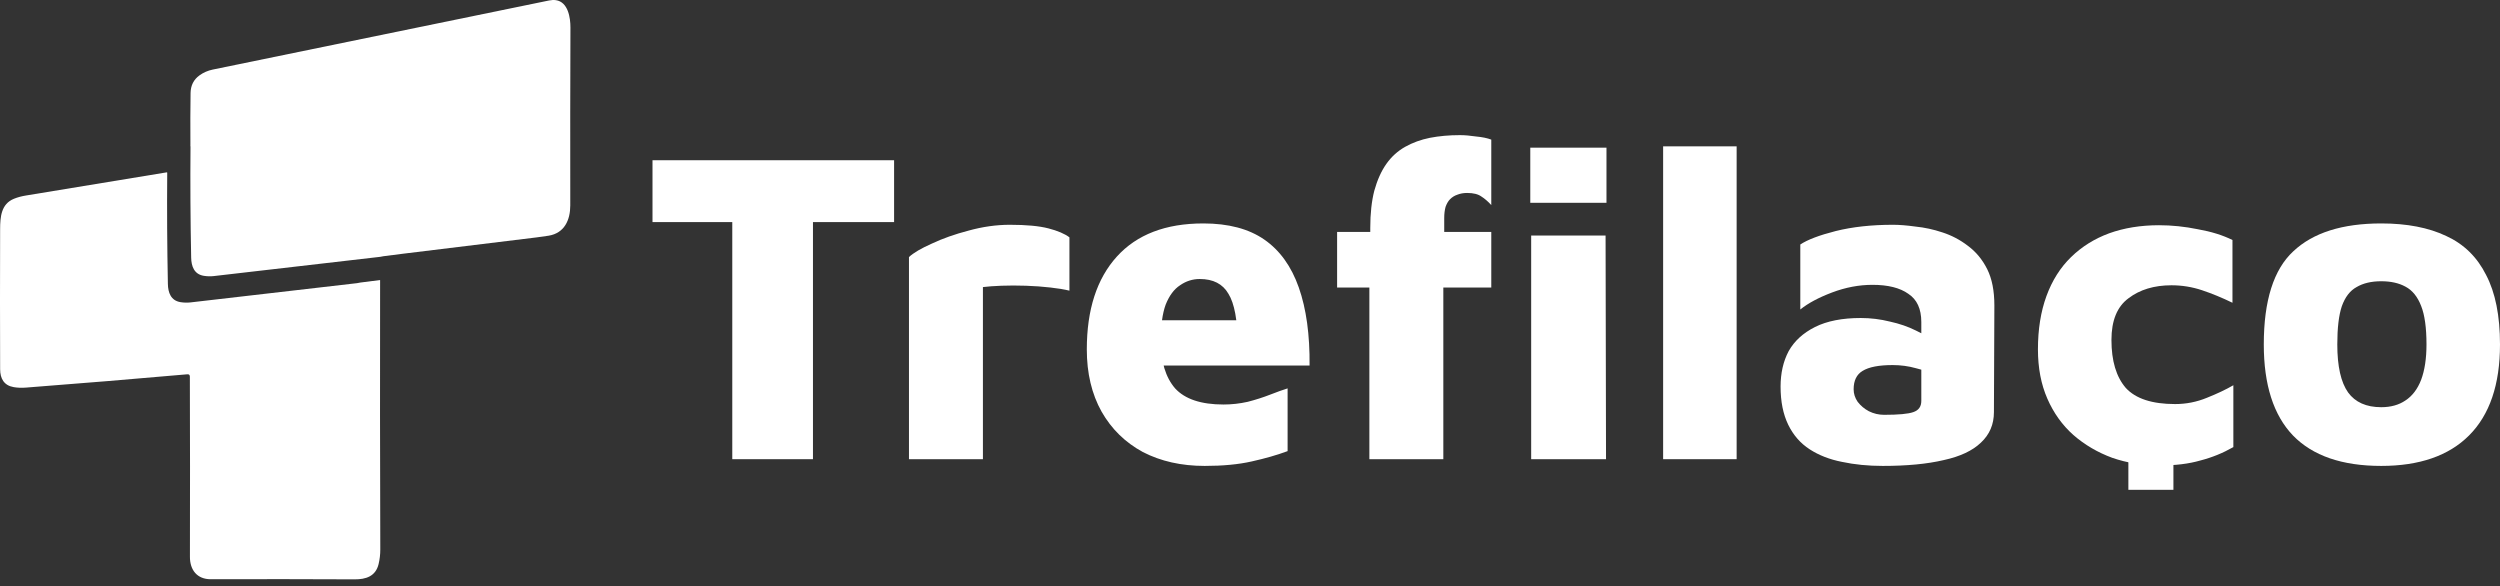 <?xml version="1.0" encoding="UTF-8"?>
<!DOCTYPE svg PUBLIC '-//W3C//DTD SVG 1.0//EN'
          'http://www.w3.org/TR/2001/REC-SVG-20010904/DTD/svg10.dtd'>
<svg fill="none" height="83" style="fill: none;" viewBox="0 0 354 83" width="354" xmlns="http://www.w3.org/2000/svg" xmlns:xlink="http://www.w3.org/1999/xlink"
><rect x="0" y="0" width="354" height="83" fill="#333333" stroke="none"/><path d="M57.099 35.923C56.161 36.033 55.22 36.153 54.276 36.284C54.133 36.304 53.991 36.35 53.85 36.365C46.419 37.235 38.554 38.144 30.255 39.094C29.81 39.145 29.346 39.133 28.862 39.057C27.487 38.84 27.093 37.698 27.069 36.477C26.963 31.222 26.932 25.972 26.976 20.729C26.977 20.716 26.973 20.705 26.965 20.695C26.954 20.684 26.941 20.676 26.925 20.671C26.95 20.67 26.962 20.66 26.962 20.641C26.943 17.809 26.951 15.319 26.985 13.171C27.002 12.101 27.423 11.268 28.247 10.672C28.806 10.267 29.433 9.994 30.129 9.851C46.009 6.596 61.887 3.334 77.761 0.065C78.102 -0.005 78.421 -0.019 78.719 0.025C80.455 0.281 80.779 2.542 80.774 3.898C80.743 11.671 80.735 20.065 80.75 29.08C80.754 31.147 79.927 33.012 77.683 33.375C77.128 33.464 76.566 33.544 75.995 33.614C69.702 34.393 63.403 35.163 57.099 35.923Z" fill="#fff"
  /><path d="M23.628 24.401C23.644 24.405 23.657 24.414 23.668 24.425C23.676 24.435 23.68 24.446 23.679 24.459C23.635 29.702 23.666 34.951 23.772 40.206C23.796 41.427 24.191 42.569 25.567 42.786C26.05 42.862 26.515 42.874 26.96 42.823C35.265 41.873 43.135 40.964 50.571 40.094C50.712 40.079 50.854 40.032 50.997 40.013C51.942 39.882 52.884 39.762 53.823 39.652C53.798 52.372 53.807 65.085 53.849 77.791C53.852 78.499 53.771 79.195 53.607 79.879C53.192 81.609 51.806 82.045 50.218 82.036C43.514 82.004 36.722 81.998 29.842 82.019C27.897 82.025 26.889 80.691 26.894 78.852C26.916 70.269 26.912 61.762 26.884 53.329C26.883 53.088 26.763 52.978 26.523 53C19.126 53.653 11.505 54.282 3.66 54.885C3.048 54.932 2.473 54.91 1.936 54.817C0.559 54.581 0.024 53.598 0.019 52.287C-0.006 45.835 -0.006 39.232 0.017 32.48C0.023 30.704 0.161 28.892 1.964 28.15C2.525 27.92 3.095 27.78 3.693 27.681C10.338 26.585 16.983 25.492 23.628 24.401Z" fill="#fff"
  /><path d="M337.181 65.974C331.639 65.974 327.471 64.535 324.679 61.658C321.928 58.781 320.553 54.486 320.553 48.774C320.553 42.554 321.949 38.154 324.742 35.573C327.535 32.95 331.681 31.638 337.181 31.638C340.82 31.638 343.888 32.23 346.384 33.415C348.88 34.558 350.763 36.398 352.033 38.937C353.344 41.433 354 44.712 354 48.774C354 54.444 352.54 58.738 349.621 61.658C346.744 64.535 342.597 65.974 337.181 65.974ZM337.181 57.659C338.535 57.659 339.678 57.342 340.609 56.707C341.582 56.073 342.322 55.1 342.83 53.788C343.338 52.434 343.591 50.763 343.591 48.774C343.591 46.405 343.338 44.585 342.83 43.316C342.322 42.004 341.582 41.095 340.609 40.587C339.678 40.079 338.535 39.825 337.181 39.825C335.785 39.825 334.622 40.1 333.691 40.65C332.76 41.158 332.062 42.068 331.596 43.38C331.173 44.649 330.962 46.447 330.962 48.774C330.962 51.863 331.469 54.126 332.485 55.565C333.5 56.961 335.066 57.659 337.181 57.659Z" fill="#fff"
  /><path d="M305.835 65.91C303.423 65.91 301.181 65.55 299.108 64.831C297.034 64.069 295.194 62.99 293.586 61.594C292.021 60.198 290.793 58.484 289.905 56.453C289.016 54.422 288.572 52.095 288.572 49.472C288.572 46.637 288.974 44.12 289.778 41.919C290.582 39.719 291.745 37.879 293.269 36.398C294.792 34.917 296.59 33.796 298.663 33.034C300.779 32.273 303.127 31.892 305.708 31.892C307.527 31.892 309.368 32.082 311.23 32.463C313.134 32.801 314.763 33.309 316.117 33.986V42.871C314.636 42.152 313.197 41.56 311.801 41.094C310.405 40.629 308.966 40.396 307.485 40.396C305.031 40.396 303 41.01 301.392 42.237C299.785 43.422 298.981 45.389 298.981 48.139C298.981 51.101 299.658 53.365 301.012 54.93C302.408 56.453 304.735 57.215 307.993 57.215C309.558 57.215 311.06 56.919 312.499 56.326C313.98 55.734 315.228 55.142 316.243 54.549V63.308C314.763 64.154 313.197 64.789 311.547 65.212C309.939 65.677 308.035 65.91 305.835 65.91Z" fill="#fff"
  /><path d="M266.6 65.974C264.527 65.974 262.602 65.783 260.825 65.402C259.09 65.064 257.567 64.472 256.255 63.625C254.944 62.779 253.928 61.615 253.209 60.135C252.49 58.654 252.13 56.855 252.13 54.74C252.13 52.836 252.511 51.165 253.272 49.726C254.076 48.288 255.325 47.145 257.017 46.299C258.709 45.453 260.867 45.03 263.491 45.03C264.887 45.03 266.262 45.199 267.616 45.537C268.97 45.834 270.197 46.257 271.297 46.807C272.397 47.314 273.243 47.886 273.836 48.52L274.153 53.217C273.307 52.751 272.355 52.392 271.297 52.138C270.239 51.842 269.139 51.694 267.997 51.694C266.05 51.694 264.633 51.969 263.744 52.519C262.898 53.026 262.475 53.894 262.475 55.121C262.475 55.755 262.665 56.348 263.046 56.898C263.469 57.448 263.998 57.892 264.633 58.231C265.31 58.569 266.029 58.738 266.791 58.738C268.822 58.738 270.197 58.611 270.916 58.358C271.678 58.104 272.058 57.575 272.058 56.771V45.601C272.058 43.739 271.445 42.406 270.218 41.602C269.033 40.756 267.341 40.333 265.141 40.333C263.237 40.333 261.333 40.693 259.429 41.412C257.525 42.131 256.023 42.935 254.923 43.824V34.621C255.938 33.944 257.609 33.309 259.936 32.717C262.306 32.125 265.014 31.829 268.06 31.829C268.949 31.829 270.006 31.913 271.233 32.083C272.503 32.209 273.772 32.484 275.041 32.907C276.353 33.331 277.559 33.965 278.659 34.812C279.801 35.658 280.711 36.758 281.388 38.112C282.065 39.466 282.403 41.179 282.403 43.252L282.34 58.358C282.34 60.092 281.727 61.531 280.5 62.673C279.315 63.816 277.559 64.641 275.232 65.148C272.905 65.698 270.028 65.974 266.6 65.974Z" fill="#fff"
  /><path d="M245.908 65.021H235.499V20.722H245.908V65.021Z" fill="#fff"
  /><path d="M193.903 65.021V40.714H189.334V32.844H194.03V32.273C194.03 30.242 194.22 28.486 194.601 27.005C195.024 25.482 195.596 24.213 196.315 23.197C197.034 22.182 197.923 21.378 198.98 20.785C200.038 20.193 201.202 19.77 202.471 19.516C203.783 19.262 205.2 19.135 206.723 19.135C207.4 19.135 208.162 19.199 209.008 19.326C209.897 19.41 210.616 19.558 211.166 19.77V29.036C210.701 28.528 210.235 28.126 209.77 27.83C209.304 27.492 208.627 27.322 207.739 27.322C207.231 27.322 206.766 27.407 206.343 27.576C205.962 27.703 205.623 27.915 205.327 28.211C205.073 28.465 204.862 28.824 204.692 29.29C204.565 29.755 204.502 30.284 204.502 30.877V32.844H211.166V40.714H204.375V65.021H193.903ZM216.814 65.021V33.352H227.35L227.413 65.021H216.814ZM216.688 28.719V20.912H227.477V28.719H216.688Z" fill="#fff"
  /><path d="M170.584 65.974C167.284 65.974 164.364 65.318 161.825 64.006C159.329 62.652 157.383 60.748 155.987 58.294C154.59 55.798 153.892 52.857 153.892 49.472C153.892 43.845 155.31 39.466 158.144 36.335C160.979 33.204 165.062 31.638 170.393 31.638C173.948 31.638 176.825 32.4 179.025 33.923C181.225 35.446 182.854 37.71 183.912 40.714C184.97 43.718 185.477 47.399 185.435 51.757H161.191L159.921 45.347H176.55L175.28 48.774C175.238 45.347 174.794 42.956 173.948 41.602C173.144 40.206 171.79 39.508 169.886 39.508C168.87 39.508 167.939 39.804 167.093 40.397C166.247 40.947 165.57 41.856 165.062 43.126C164.597 44.395 164.364 46.108 164.364 48.266C164.364 51.186 165.041 53.428 166.395 54.994C167.791 56.517 170.076 57.279 173.249 57.279C174.392 57.279 175.534 57.152 176.677 56.898C177.819 56.602 178.877 56.263 179.85 55.882C180.823 55.502 181.648 55.205 182.325 54.994V63.879C180.844 64.429 179.152 64.916 177.248 65.339C175.386 65.762 173.165 65.974 170.584 65.974Z" fill="#fff"
  /><path d="M128.71 65.022V36.398C129.345 35.806 130.423 35.171 131.947 34.494C133.47 33.775 135.205 33.161 137.151 32.654C139.14 32.104 141.086 31.829 142.99 31.829C145.317 31.829 147.136 31.998 148.448 32.336C149.76 32.675 150.754 33.098 151.431 33.606V41.158C150.754 40.989 149.865 40.841 148.765 40.714C147.665 40.587 146.502 40.502 145.275 40.46C144.048 40.418 142.884 40.418 141.784 40.46C140.726 40.502 139.859 40.566 139.182 40.65V65.022H128.71Z" fill="#fff"
  /><path d="M103.691 65.021V31.448H92.394V22.689H126.603V31.448H115.115V65.021H103.691Z" fill="#fff"
  /><path d="M301.378 64.574H307.756V69.358H301.378z" fill="#fff"
/></svg
>
